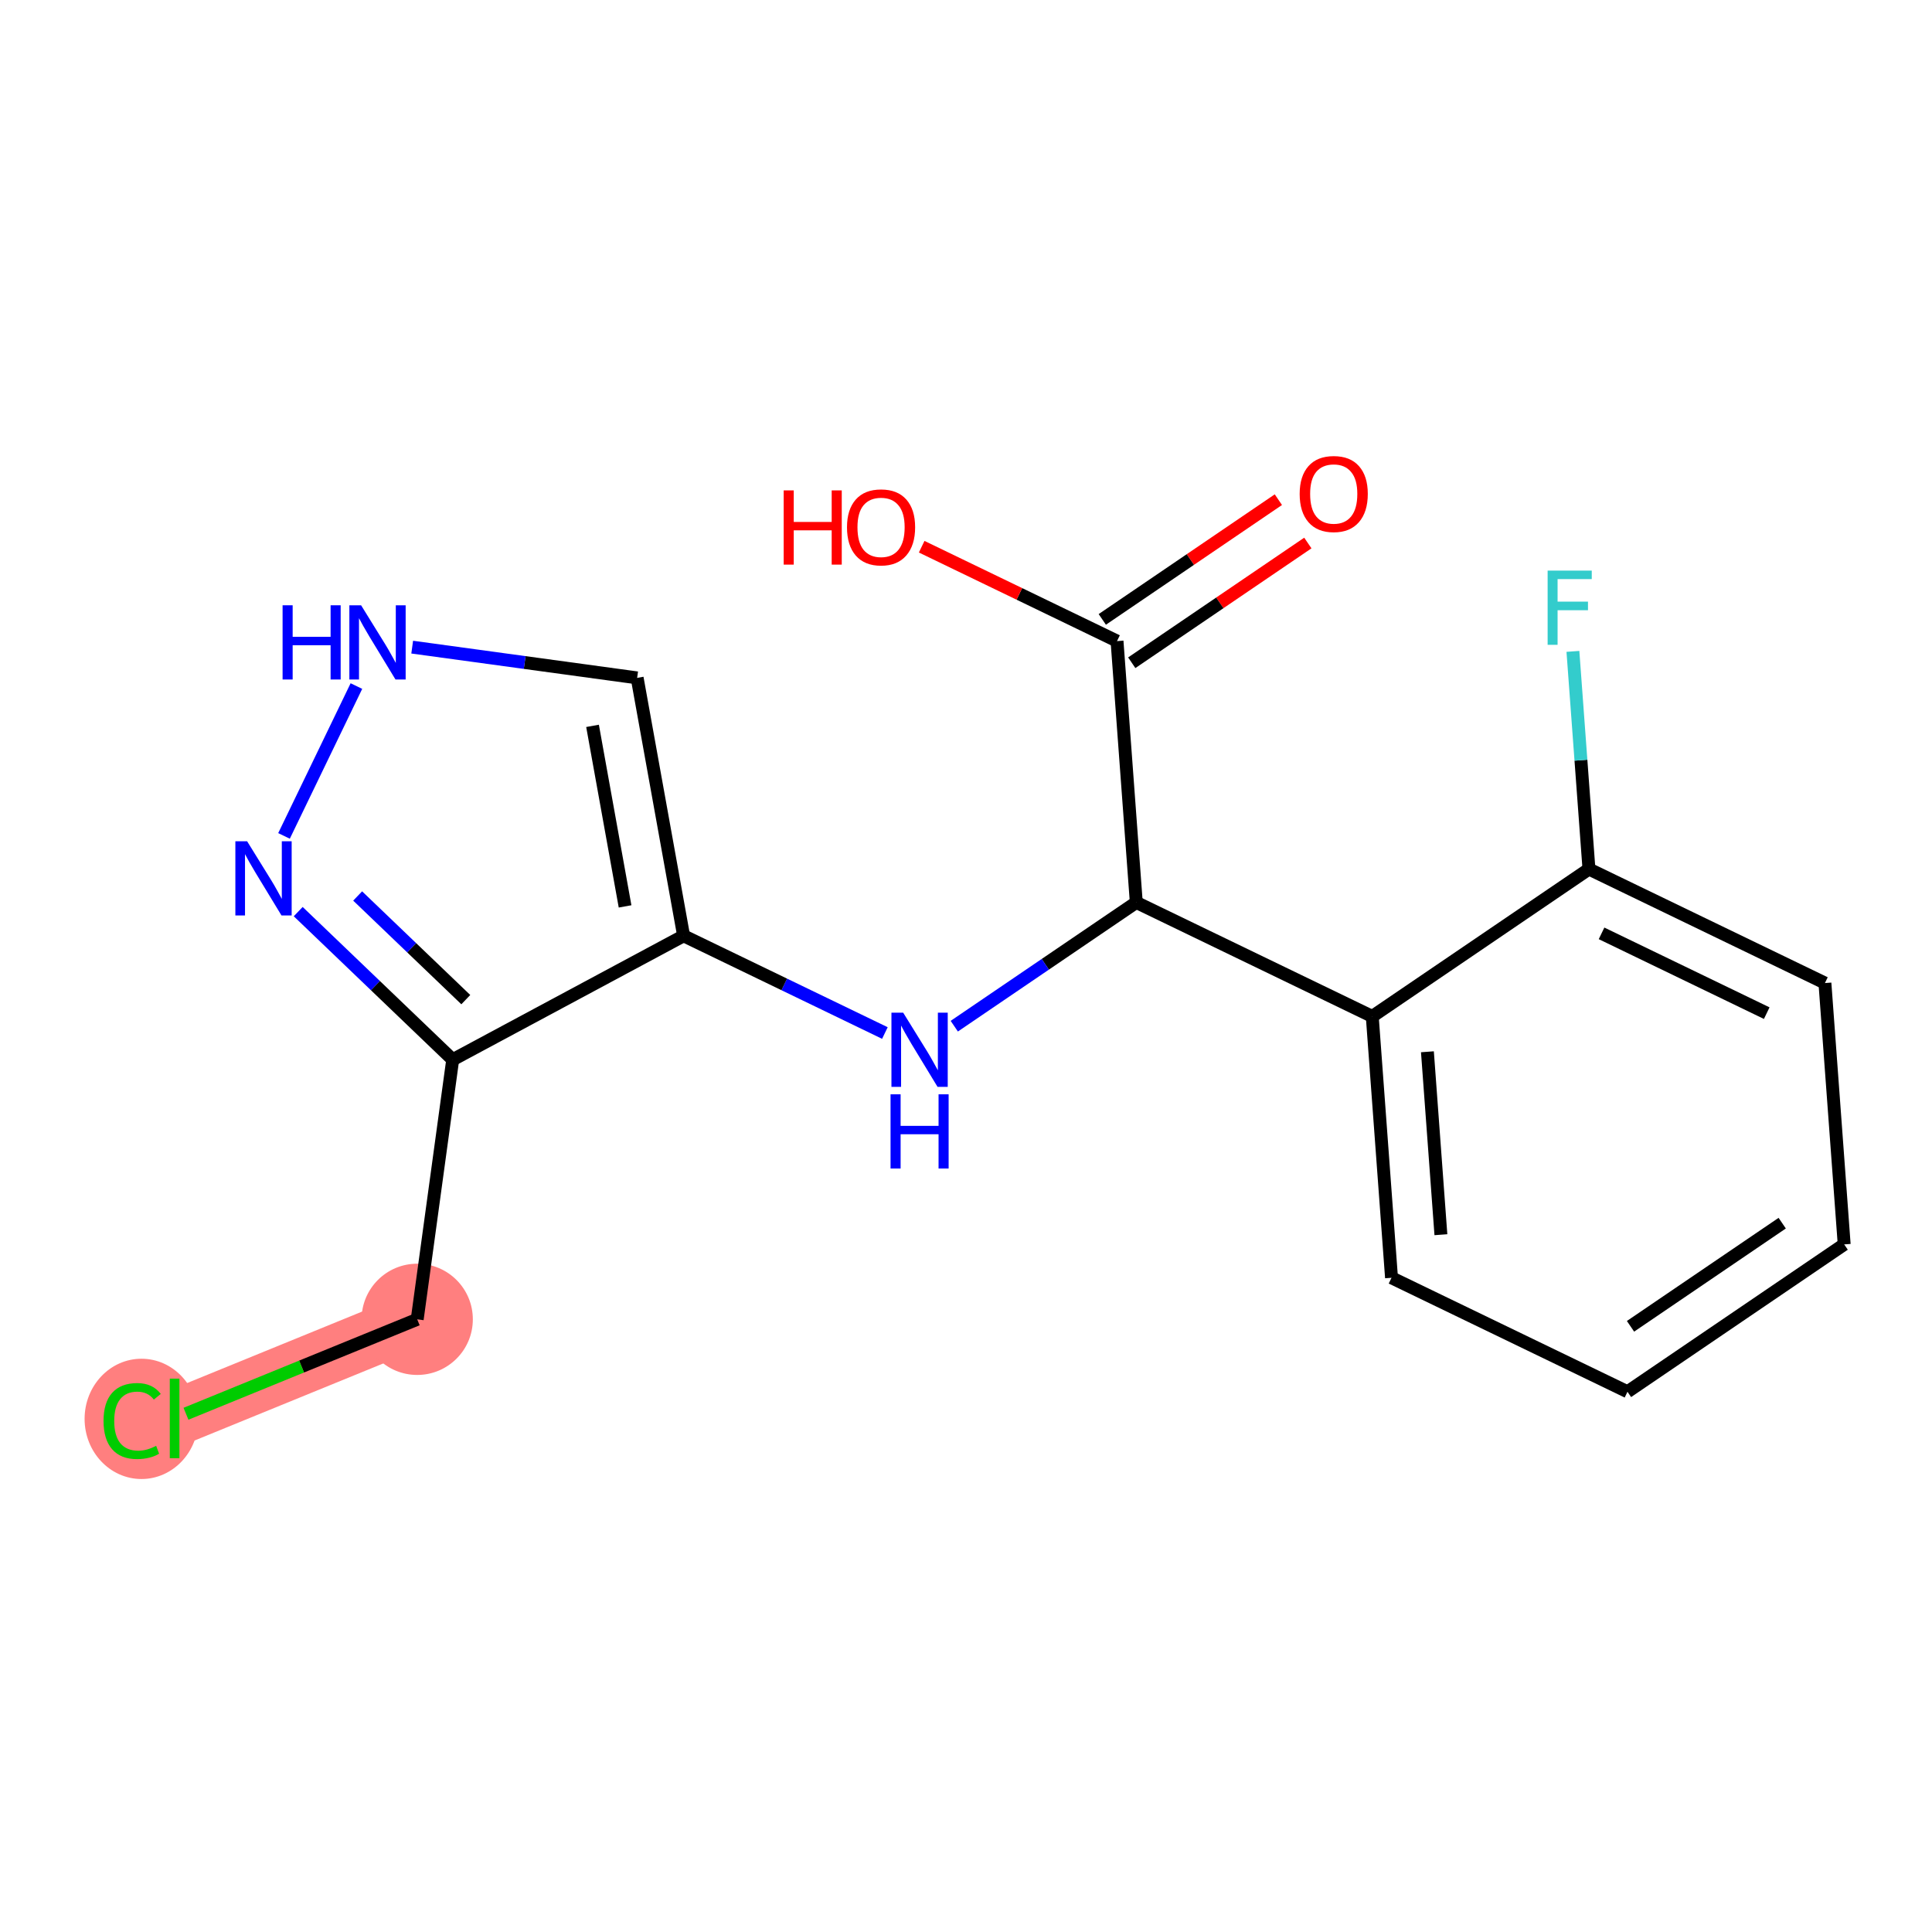 <?xml version='1.0' encoding='iso-8859-1'?>
<svg version='1.1' baseProfile='full'
              xmlns='http://www.w3.org/2000/svg'
                      xmlns:rdkit='http://www.rdkit.org/xml'
                      xmlns:xlink='http://www.w3.org/1999/xlink'
                  xml:space='preserve'
width='300px' height='300px' viewBox='0 0 300 300'>
<!-- END OF HEADER -->
<rect style='opacity:1.0;fill:#FFFFFF;stroke:none' width='300' height='300' x='0' y='0'> </rect>
<rect style='opacity:1.0;fill:#FFFFFF;stroke:none' width='300' height='300' x='0' y='0'> </rect>
<path d='M 64.784,204.864 L 27.113,220.25' style='fill:none;fill-rule:evenodd;stroke:#FF7F7F;stroke-width:8.7px;stroke-linecap:butt;stroke-linejoin:miter;stroke-opacity:1' />
<ellipse cx='64.784' cy='204.864' rx='8.138' ry='8.138'  style='fill:#FF7F7F;fill-rule:evenodd;stroke:#FF7F7F;stroke-width:1.0px;stroke-linecap:butt;stroke-linejoin:miter;stroke-opacity:1' />
<ellipse cx='21.969' cy='220.323' rx='8.333' ry='8.839'  style='fill:#FF7F7F;fill-rule:evenodd;stroke:#FF7F7F;stroke-width:1.0px;stroke-linecap:butt;stroke-linejoin:miter;stroke-opacity:1' />
<path class='bond-0 atom-0 atom-1' d='M 198.505,77.589 L 184.834,86.885' style='fill:none;fill-rule:evenodd;stroke:#FF0000;stroke-width:2.0px;stroke-linecap:butt;stroke-linejoin:miter;stroke-opacity:1' />
<path class='bond-0 atom-0 atom-1' d='M 184.834,86.885 L 171.163,96.181' style='fill:none;fill-rule:evenodd;stroke:#000000;stroke-width:2.0px;stroke-linecap:butt;stroke-linejoin:miter;stroke-opacity:1' />
<path class='bond-0 atom-0 atom-1' d='M 203.081,84.319 L 189.41,93.615' style='fill:none;fill-rule:evenodd;stroke:#FF0000;stroke-width:2.0px;stroke-linecap:butt;stroke-linejoin:miter;stroke-opacity:1' />
<path class='bond-0 atom-0 atom-1' d='M 189.41,93.615 L 175.739,102.911' style='fill:none;fill-rule:evenodd;stroke:#000000;stroke-width:2.0px;stroke-linecap:butt;stroke-linejoin:miter;stroke-opacity:1' />
<path class='bond-1 atom-1 atom-2' d='M 173.451,99.546 L 158.285,92.219' style='fill:none;fill-rule:evenodd;stroke:#000000;stroke-width:2.0px;stroke-linecap:butt;stroke-linejoin:miter;stroke-opacity:1' />
<path class='bond-1 atom-1 atom-2' d='M 158.285,92.219 L 143.118,84.893' style='fill:none;fill-rule:evenodd;stroke:#FF0000;stroke-width:2.0px;stroke-linecap:butt;stroke-linejoin:miter;stroke-opacity:1' />
<path class='bond-2 atom-1 atom-3' d='M 173.451,99.546 L 176.442,140.128' style='fill:none;fill-rule:evenodd;stroke:#000000;stroke-width:2.0px;stroke-linecap:butt;stroke-linejoin:miter;stroke-opacity:1' />
<path class='bond-3 atom-3 atom-4' d='M 176.442,140.128 L 162.311,149.737' style='fill:none;fill-rule:evenodd;stroke:#000000;stroke-width:2.0px;stroke-linecap:butt;stroke-linejoin:miter;stroke-opacity:1' />
<path class='bond-3 atom-3 atom-4' d='M 162.311,149.737 L 148.18,159.346' style='fill:none;fill-rule:evenodd;stroke:#0000FF;stroke-width:2.0px;stroke-linecap:butt;stroke-linejoin:miter;stroke-opacity:1' />
<path class='bond-11 atom-3 atom-12' d='M 176.442,140.128 L 213.083,157.829' style='fill:none;fill-rule:evenodd;stroke:#000000;stroke-width:2.0px;stroke-linecap:butt;stroke-linejoin:miter;stroke-opacity:1' />
<path class='bond-4 atom-4 atom-5' d='M 137.405,160.407 L 121.779,152.858' style='fill:none;fill-rule:evenodd;stroke:#0000FF;stroke-width:2.0px;stroke-linecap:butt;stroke-linejoin:miter;stroke-opacity:1' />
<path class='bond-4 atom-4 atom-5' d='M 121.779,152.858 L 106.152,145.309' style='fill:none;fill-rule:evenodd;stroke:#000000;stroke-width:2.0px;stroke-linecap:butt;stroke-linejoin:miter;stroke-opacity:1' />
<path class='bond-5 atom-5 atom-6' d='M 106.152,145.309 L 98.936,105.262' style='fill:none;fill-rule:evenodd;stroke:#000000;stroke-width:2.0px;stroke-linecap:butt;stroke-linejoin:miter;stroke-opacity:1' />
<path class='bond-5 atom-5 atom-6' d='M 97.061,140.745 L 92.009,112.712' style='fill:none;fill-rule:evenodd;stroke:#000000;stroke-width:2.0px;stroke-linecap:butt;stroke-linejoin:miter;stroke-opacity:1' />
<path class='bond-18 atom-9 atom-5' d='M 70.296,164.548 L 106.152,145.309' style='fill:none;fill-rule:evenodd;stroke:#000000;stroke-width:2.0px;stroke-linecap:butt;stroke-linejoin:miter;stroke-opacity:1' />
<path class='bond-6 atom-6 atom-7' d='M 98.936,105.262 L 81.471,102.874' style='fill:none;fill-rule:evenodd;stroke:#000000;stroke-width:2.0px;stroke-linecap:butt;stroke-linejoin:miter;stroke-opacity:1' />
<path class='bond-6 atom-6 atom-7' d='M 81.471,102.874 L 64.006,100.487' style='fill:none;fill-rule:evenodd;stroke:#0000FF;stroke-width:2.0px;stroke-linecap:butt;stroke-linejoin:miter;stroke-opacity:1' />
<path class='bond-7 atom-7 atom-8' d='M 55.344,106.53 L 44.102,129.8' style='fill:none;fill-rule:evenodd;stroke:#0000FF;stroke-width:2.0px;stroke-linecap:butt;stroke-linejoin:miter;stroke-opacity:1' />
<path class='bond-8 atom-8 atom-9' d='M 46.306,141.555 L 58.301,153.051' style='fill:none;fill-rule:evenodd;stroke:#0000FF;stroke-width:2.0px;stroke-linecap:butt;stroke-linejoin:miter;stroke-opacity:1' />
<path class='bond-8 atom-8 atom-9' d='M 58.301,153.051 L 70.296,164.548' style='fill:none;fill-rule:evenodd;stroke:#000000;stroke-width:2.0px;stroke-linecap:butt;stroke-linejoin:miter;stroke-opacity:1' />
<path class='bond-8 atom-8 atom-9' d='M 55.536,139.128 L 63.932,147.176' style='fill:none;fill-rule:evenodd;stroke:#0000FF;stroke-width:2.0px;stroke-linecap:butt;stroke-linejoin:miter;stroke-opacity:1' />
<path class='bond-8 atom-8 atom-9' d='M 63.932,147.176 L 72.329,155.223' style='fill:none;fill-rule:evenodd;stroke:#000000;stroke-width:2.0px;stroke-linecap:butt;stroke-linejoin:miter;stroke-opacity:1' />
<path class='bond-9 atom-9 atom-10' d='M 70.296,164.548 L 64.784,204.864' style='fill:none;fill-rule:evenodd;stroke:#000000;stroke-width:2.0px;stroke-linecap:butt;stroke-linejoin:miter;stroke-opacity:1' />
<path class='bond-10 atom-10 atom-11' d='M 64.784,204.864 L 46.831,212.196' style='fill:none;fill-rule:evenodd;stroke:#000000;stroke-width:2.0px;stroke-linecap:butt;stroke-linejoin:miter;stroke-opacity:1' />
<path class='bond-10 atom-10 atom-11' d='M 46.831,212.196 L 28.879,219.528' style='fill:none;fill-rule:evenodd;stroke:#00CC00;stroke-width:2.0px;stroke-linecap:butt;stroke-linejoin:miter;stroke-opacity:1' />
<path class='bond-12 atom-12 atom-13' d='M 213.083,157.829 L 216.074,198.411' style='fill:none;fill-rule:evenodd;stroke:#000000;stroke-width:2.0px;stroke-linecap:butt;stroke-linejoin:miter;stroke-opacity:1' />
<path class='bond-12 atom-12 atom-13' d='M 221.648,163.318 L 223.742,191.725' style='fill:none;fill-rule:evenodd;stroke:#000000;stroke-width:2.0px;stroke-linecap:butt;stroke-linejoin:miter;stroke-opacity:1' />
<path class='bond-19 atom-17 atom-12' d='M 246.732,134.947 L 213.083,157.829' style='fill:none;fill-rule:evenodd;stroke:#000000;stroke-width:2.0px;stroke-linecap:butt;stroke-linejoin:miter;stroke-opacity:1' />
<path class='bond-13 atom-13 atom-14' d='M 216.074,198.411 L 252.714,216.111' style='fill:none;fill-rule:evenodd;stroke:#000000;stroke-width:2.0px;stroke-linecap:butt;stroke-linejoin:miter;stroke-opacity:1' />
<path class='bond-14 atom-14 atom-15' d='M 252.714,216.111 L 286.364,193.23' style='fill:none;fill-rule:evenodd;stroke:#000000;stroke-width:2.0px;stroke-linecap:butt;stroke-linejoin:miter;stroke-opacity:1' />
<path class='bond-14 atom-14 atom-15' d='M 253.185,205.949 L 276.74,189.932' style='fill:none;fill-rule:evenodd;stroke:#000000;stroke-width:2.0px;stroke-linecap:butt;stroke-linejoin:miter;stroke-opacity:1' />
<path class='bond-15 atom-15 atom-16' d='M 286.364,193.23 L 283.373,152.648' style='fill:none;fill-rule:evenodd;stroke:#000000;stroke-width:2.0px;stroke-linecap:butt;stroke-linejoin:miter;stroke-opacity:1' />
<path class='bond-16 atom-16 atom-17' d='M 283.373,152.648 L 246.732,134.947' style='fill:none;fill-rule:evenodd;stroke:#000000;stroke-width:2.0px;stroke-linecap:butt;stroke-linejoin:miter;stroke-opacity:1' />
<path class='bond-16 atom-16 atom-17' d='M 274.336,157.321 L 248.688,144.931' style='fill:none;fill-rule:evenodd;stroke:#000000;stroke-width:2.0px;stroke-linecap:butt;stroke-linejoin:miter;stroke-opacity:1' />
<path class='bond-17 atom-17 atom-18' d='M 246.732,134.947 L 245.486,118.046' style='fill:none;fill-rule:evenodd;stroke:#000000;stroke-width:2.0px;stroke-linecap:butt;stroke-linejoin:miter;stroke-opacity:1' />
<path class='bond-17 atom-17 atom-18' d='M 245.486,118.046 L 244.241,101.145' style='fill:none;fill-rule:evenodd;stroke:#33CCCC;stroke-width:2.0px;stroke-linecap:butt;stroke-linejoin:miter;stroke-opacity:1' />
<path  class='atom-0' d='M 201.811 76.698
Q 201.811 73.93, 203.178 72.384
Q 204.545 70.838, 207.1 70.838
Q 209.656 70.838, 211.023 72.384
Q 212.39 73.93, 212.39 76.698
Q 212.39 79.497, 211.007 81.092
Q 209.623 82.671, 207.1 82.671
Q 204.561 82.671, 203.178 81.092
Q 201.811 79.513, 201.811 76.698
M 207.1 81.369
Q 208.858 81.369, 209.802 80.197
Q 210.763 79.009, 210.763 76.698
Q 210.763 74.435, 209.802 73.296
Q 208.858 72.14, 207.1 72.14
Q 205.343 72.14, 204.382 73.279
Q 203.438 74.419, 203.438 76.698
Q 203.438 79.025, 204.382 80.197
Q 205.343 81.369, 207.1 81.369
' fill='#FF0000'/>
<path  class='atom-2' d='M 121.69 76.149
L 123.252 76.149
L 123.252 81.048
L 129.144 81.048
L 129.144 76.149
L 130.707 76.149
L 130.707 87.673
L 129.144 87.673
L 129.144 82.35
L 123.252 82.35
L 123.252 87.673
L 121.69 87.673
L 121.69 76.149
' fill='#FF0000'/>
<path  class='atom-2' d='M 131.521 81.878
Q 131.521 79.111, 132.888 77.565
Q 134.255 76.019, 136.811 76.019
Q 139.366 76.019, 140.733 77.565
Q 142.101 79.111, 142.101 81.878
Q 142.101 84.678, 140.717 86.273
Q 139.334 87.852, 136.811 87.852
Q 134.271 87.852, 132.888 86.273
Q 131.521 84.694, 131.521 81.878
M 136.811 86.55
Q 138.569 86.55, 139.513 85.378
Q 140.473 84.19, 140.473 81.878
Q 140.473 79.616, 139.513 78.476
Q 138.569 77.321, 136.811 77.321
Q 135.053 77.321, 134.092 78.46
Q 133.148 79.6, 133.148 81.878
Q 133.148 84.206, 134.092 85.378
Q 135.053 86.55, 136.811 86.55
' fill='#FF0000'/>
<path  class='atom-4' d='M 140.246 157.247
L 144.022 163.351
Q 144.396 163.953, 144.998 165.044
Q 145.601 166.135, 145.633 166.2
L 145.633 157.247
L 147.163 157.247
L 147.163 168.771
L 145.584 168.771
L 141.531 162.098
Q 141.059 161.317, 140.555 160.421
Q 140.067 159.526, 139.92 159.249
L 139.92 168.771
L 138.423 168.771
L 138.423 157.247
L 140.246 157.247
' fill='#0000FF'/>
<path  class='atom-4' d='M 138.284 169.924
L 139.847 169.924
L 139.847 174.823
L 145.739 174.823
L 145.739 169.924
L 147.302 169.924
L 147.302 181.448
L 145.739 181.448
L 145.739 176.125
L 139.847 176.125
L 139.847 181.448
L 138.284 181.448
L 138.284 169.924
' fill='#0000FF'/>
<path  class='atom-7' d='M 43.88 93.988
L 45.443 93.988
L 45.443 98.888
L 51.335 98.888
L 51.335 93.988
L 52.898 93.988
L 52.898 105.512
L 51.335 105.512
L 51.335 100.19
L 45.443 100.19
L 45.443 105.512
L 43.88 105.512
L 43.88 93.988
' fill='#0000FF'/>
<path  class='atom-7' d='M 56.072 93.988
L 59.848 100.092
Q 60.222 100.694, 60.824 101.785
Q 61.427 102.875, 61.459 102.941
L 61.459 93.988
L 62.989 93.988
L 62.989 105.512
L 61.41 105.512
L 57.357 98.839
Q 56.885 98.058, 56.381 97.162
Q 55.892 96.267, 55.746 95.99
L 55.746 105.512
L 54.248 105.512
L 54.248 93.988
L 56.072 93.988
' fill='#0000FF'/>
<path  class='atom-8' d='M 38.371 130.629
L 42.147 136.733
Q 42.522 137.335, 43.124 138.425
Q 43.726 139.516, 43.759 139.581
L 43.759 130.629
L 45.289 130.629
L 45.289 142.153
L 43.71 142.153
L 39.657 135.479
Q 39.185 134.698, 38.68 133.803
Q 38.192 132.908, 38.045 132.631
L 38.045 142.153
L 36.548 142.153
L 36.548 130.629
L 38.371 130.629
' fill='#0000FF'/>
<path  class='atom-11' d='M 16.077 220.648
Q 16.077 217.784, 17.412 216.286
Q 18.763 214.773, 21.318 214.773
Q 23.695 214.773, 24.964 216.449
L 23.89 217.328
Q 22.962 216.107, 21.318 216.107
Q 19.576 216.107, 18.649 217.279
Q 17.737 218.435, 17.737 220.648
Q 17.737 222.927, 18.681 224.099
Q 19.642 225.271, 21.497 225.271
Q 22.767 225.271, 24.248 224.506
L 24.704 225.727
Q 24.101 226.117, 23.19 226.345
Q 22.278 226.573, 21.269 226.573
Q 18.763 226.573, 17.412 225.043
Q 16.077 223.513, 16.077 220.648
' fill='#00CC00'/>
<path  class='atom-11' d='M 26.364 214.073
L 27.861 214.073
L 27.861 226.427
L 26.364 226.427
L 26.364 214.073
' fill='#00CC00'/>
<path  class='atom-18' d='M 240.315 88.603
L 247.167 88.603
L 247.167 89.922
L 241.861 89.922
L 241.861 93.421
L 246.581 93.421
L 246.581 94.756
L 241.861 94.756
L 241.861 100.127
L 240.315 100.127
L 240.315 88.603
' fill='#33CCCC'/>
</svg>
